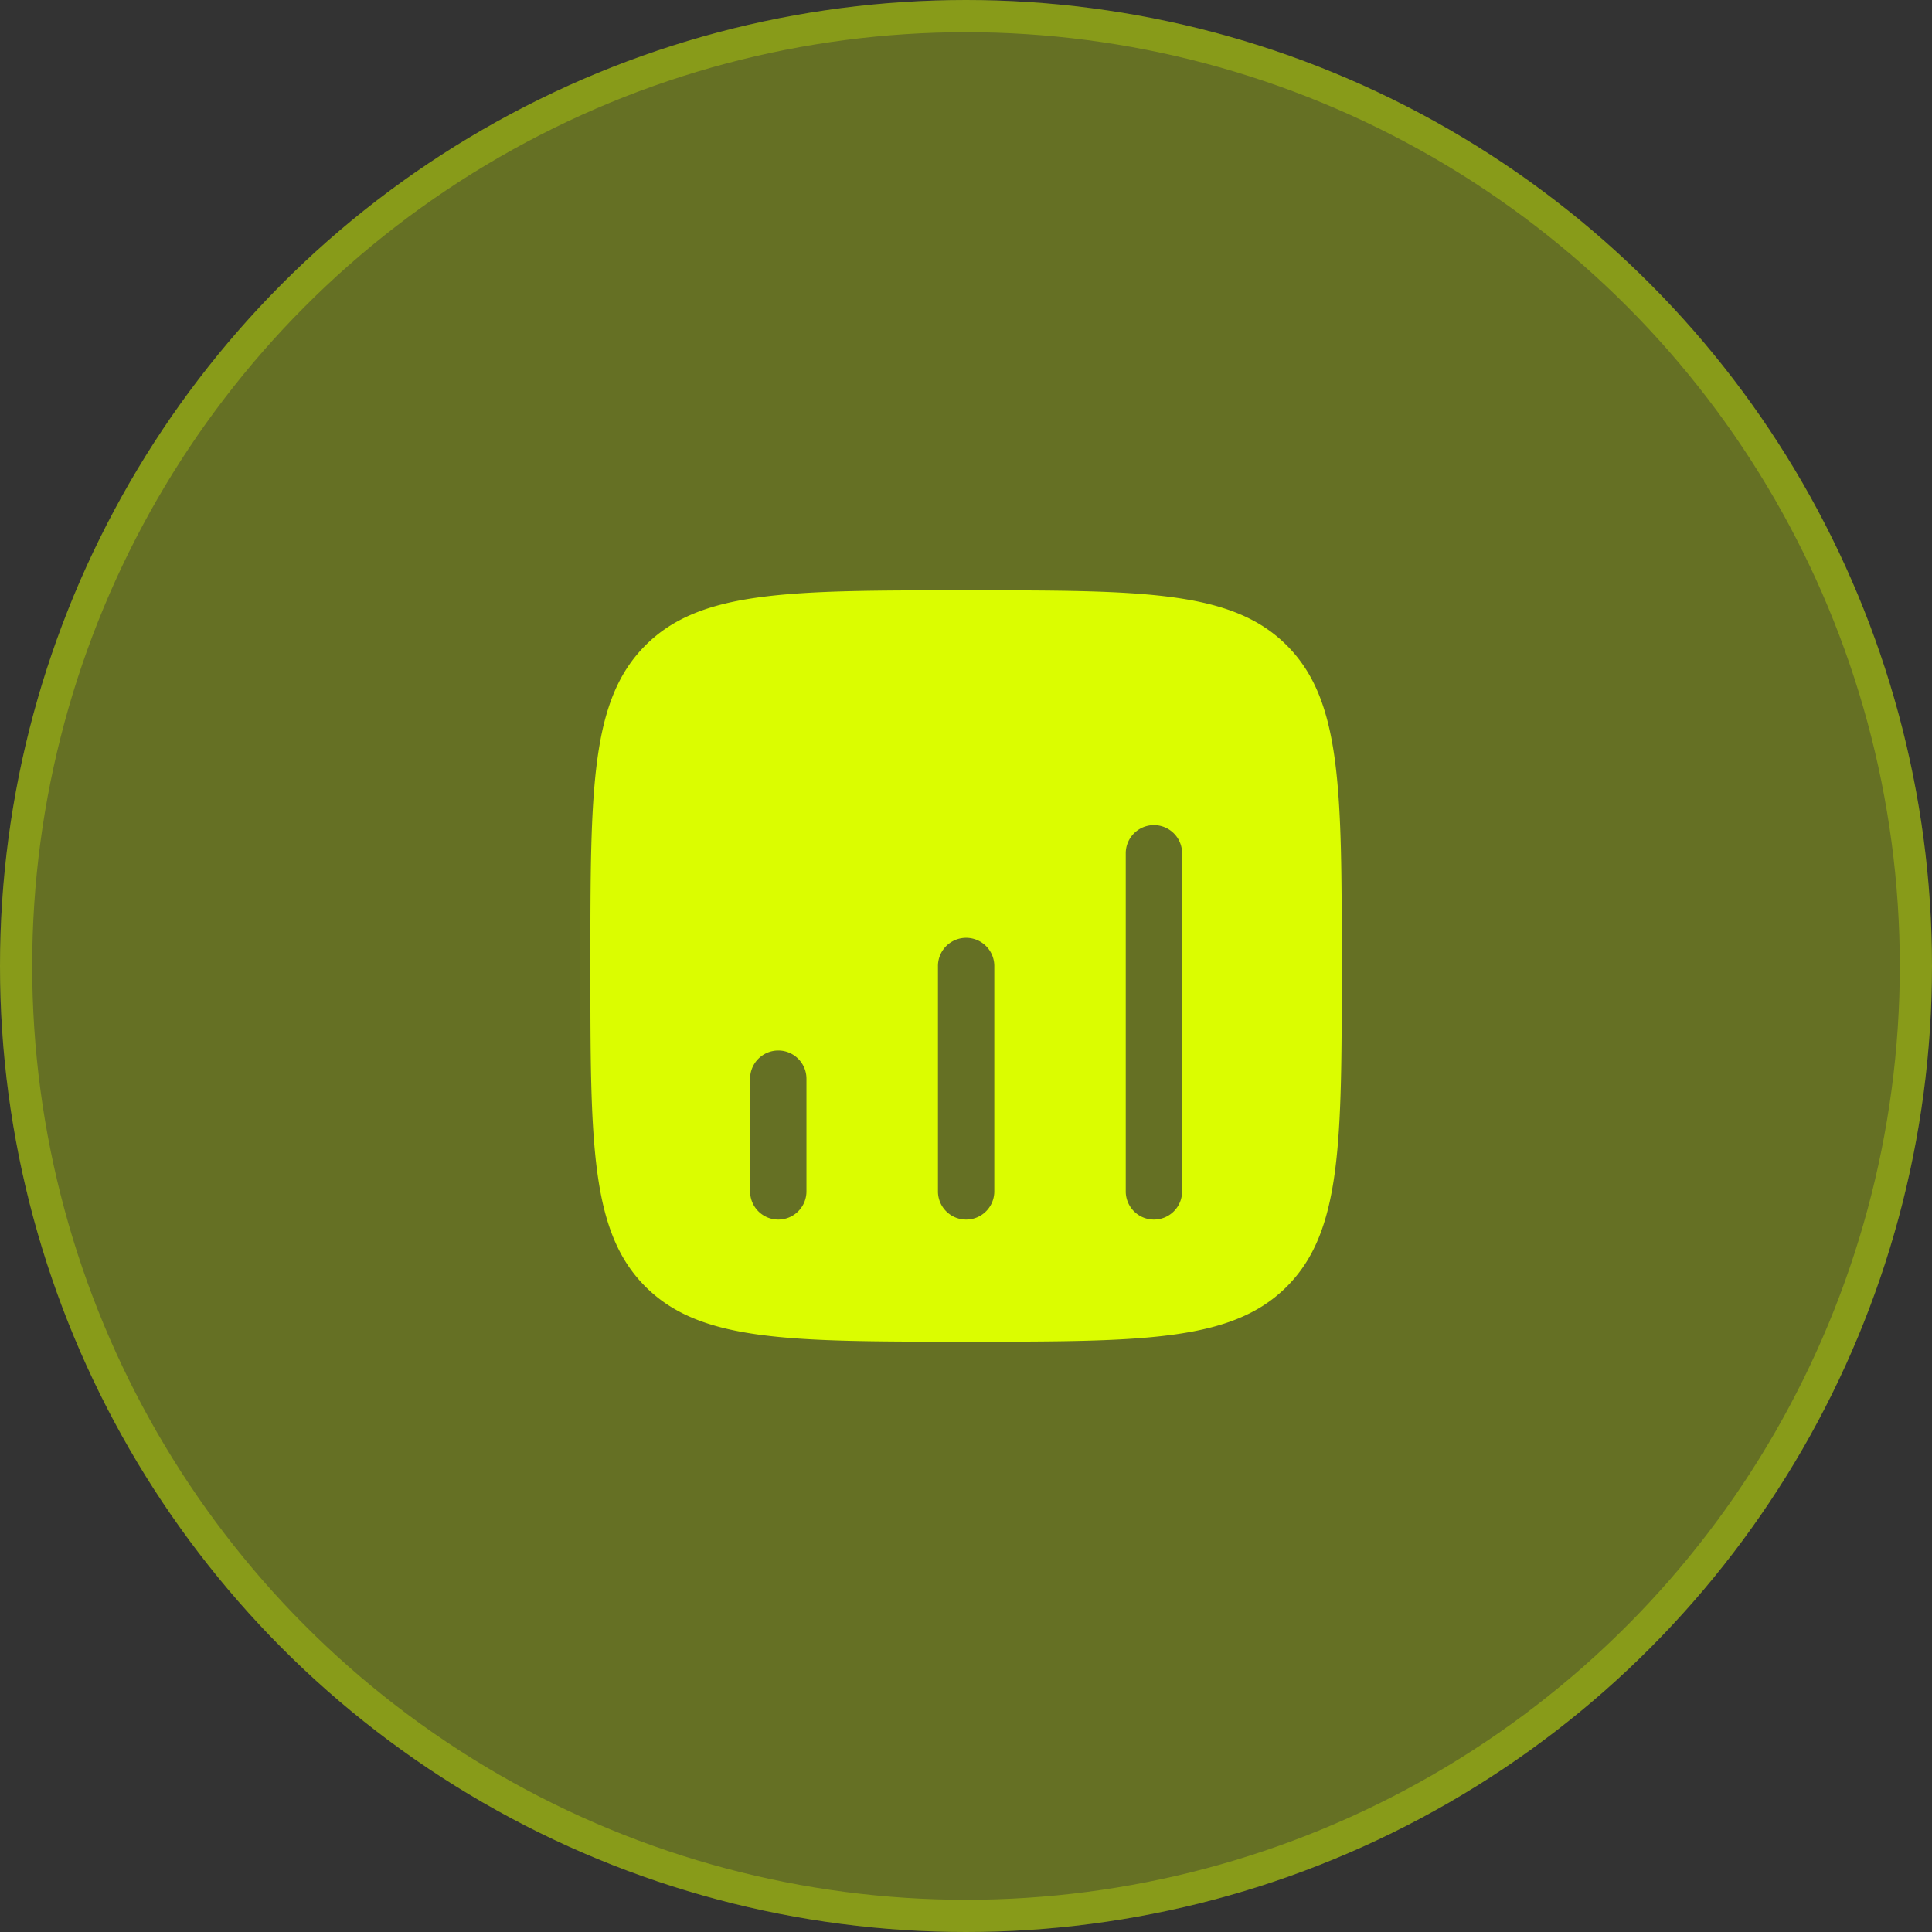 <svg xmlns="http://www.w3.org/2000/svg" width="60" height="60" fill="none"><rect width="100%" height="100%" fill="#333333" stroke="none"/><circle cx="30" cy="30" r="30" fill="#DBFD00" fill-opacity=".3"/><circle cx="30" cy="30" r="29.5" stroke="#DBFD00" stroke-opacity=".3"/><path fill="#DBFD00" fill-rule="evenodd" d="M20.045 20.042c-1.71 1.709-1.71 4.458-1.71 9.958s0 8.25 1.71 9.958c1.708 1.709 4.458 1.709 9.958 1.709s8.25 0 9.958-1.709C41.669 38.25 41.669 35.5 41.669 30s0-8.25-1.708-9.958c-1.709-1.709-4.459-1.709-9.958-1.709-5.5 0-8.25 0-9.958 1.709Zm15.79 5.583c.484 0 .876.392.876.875V37a.875.875 0 1 1-1.75 0V26.5c0-.483.392-.875.875-.875ZM30.879 30a.875.875 0 1 0-1.75 0v7a.875.875 0 0 0 1.75 0v-7Zm-6.709 2.625c.483 0 .875.392.875.875V37a.875.875 0 0 1-1.75 0v-3.5c0-.483.392-.875.875-.875Z" clip-rule="evenodd"/></svg>